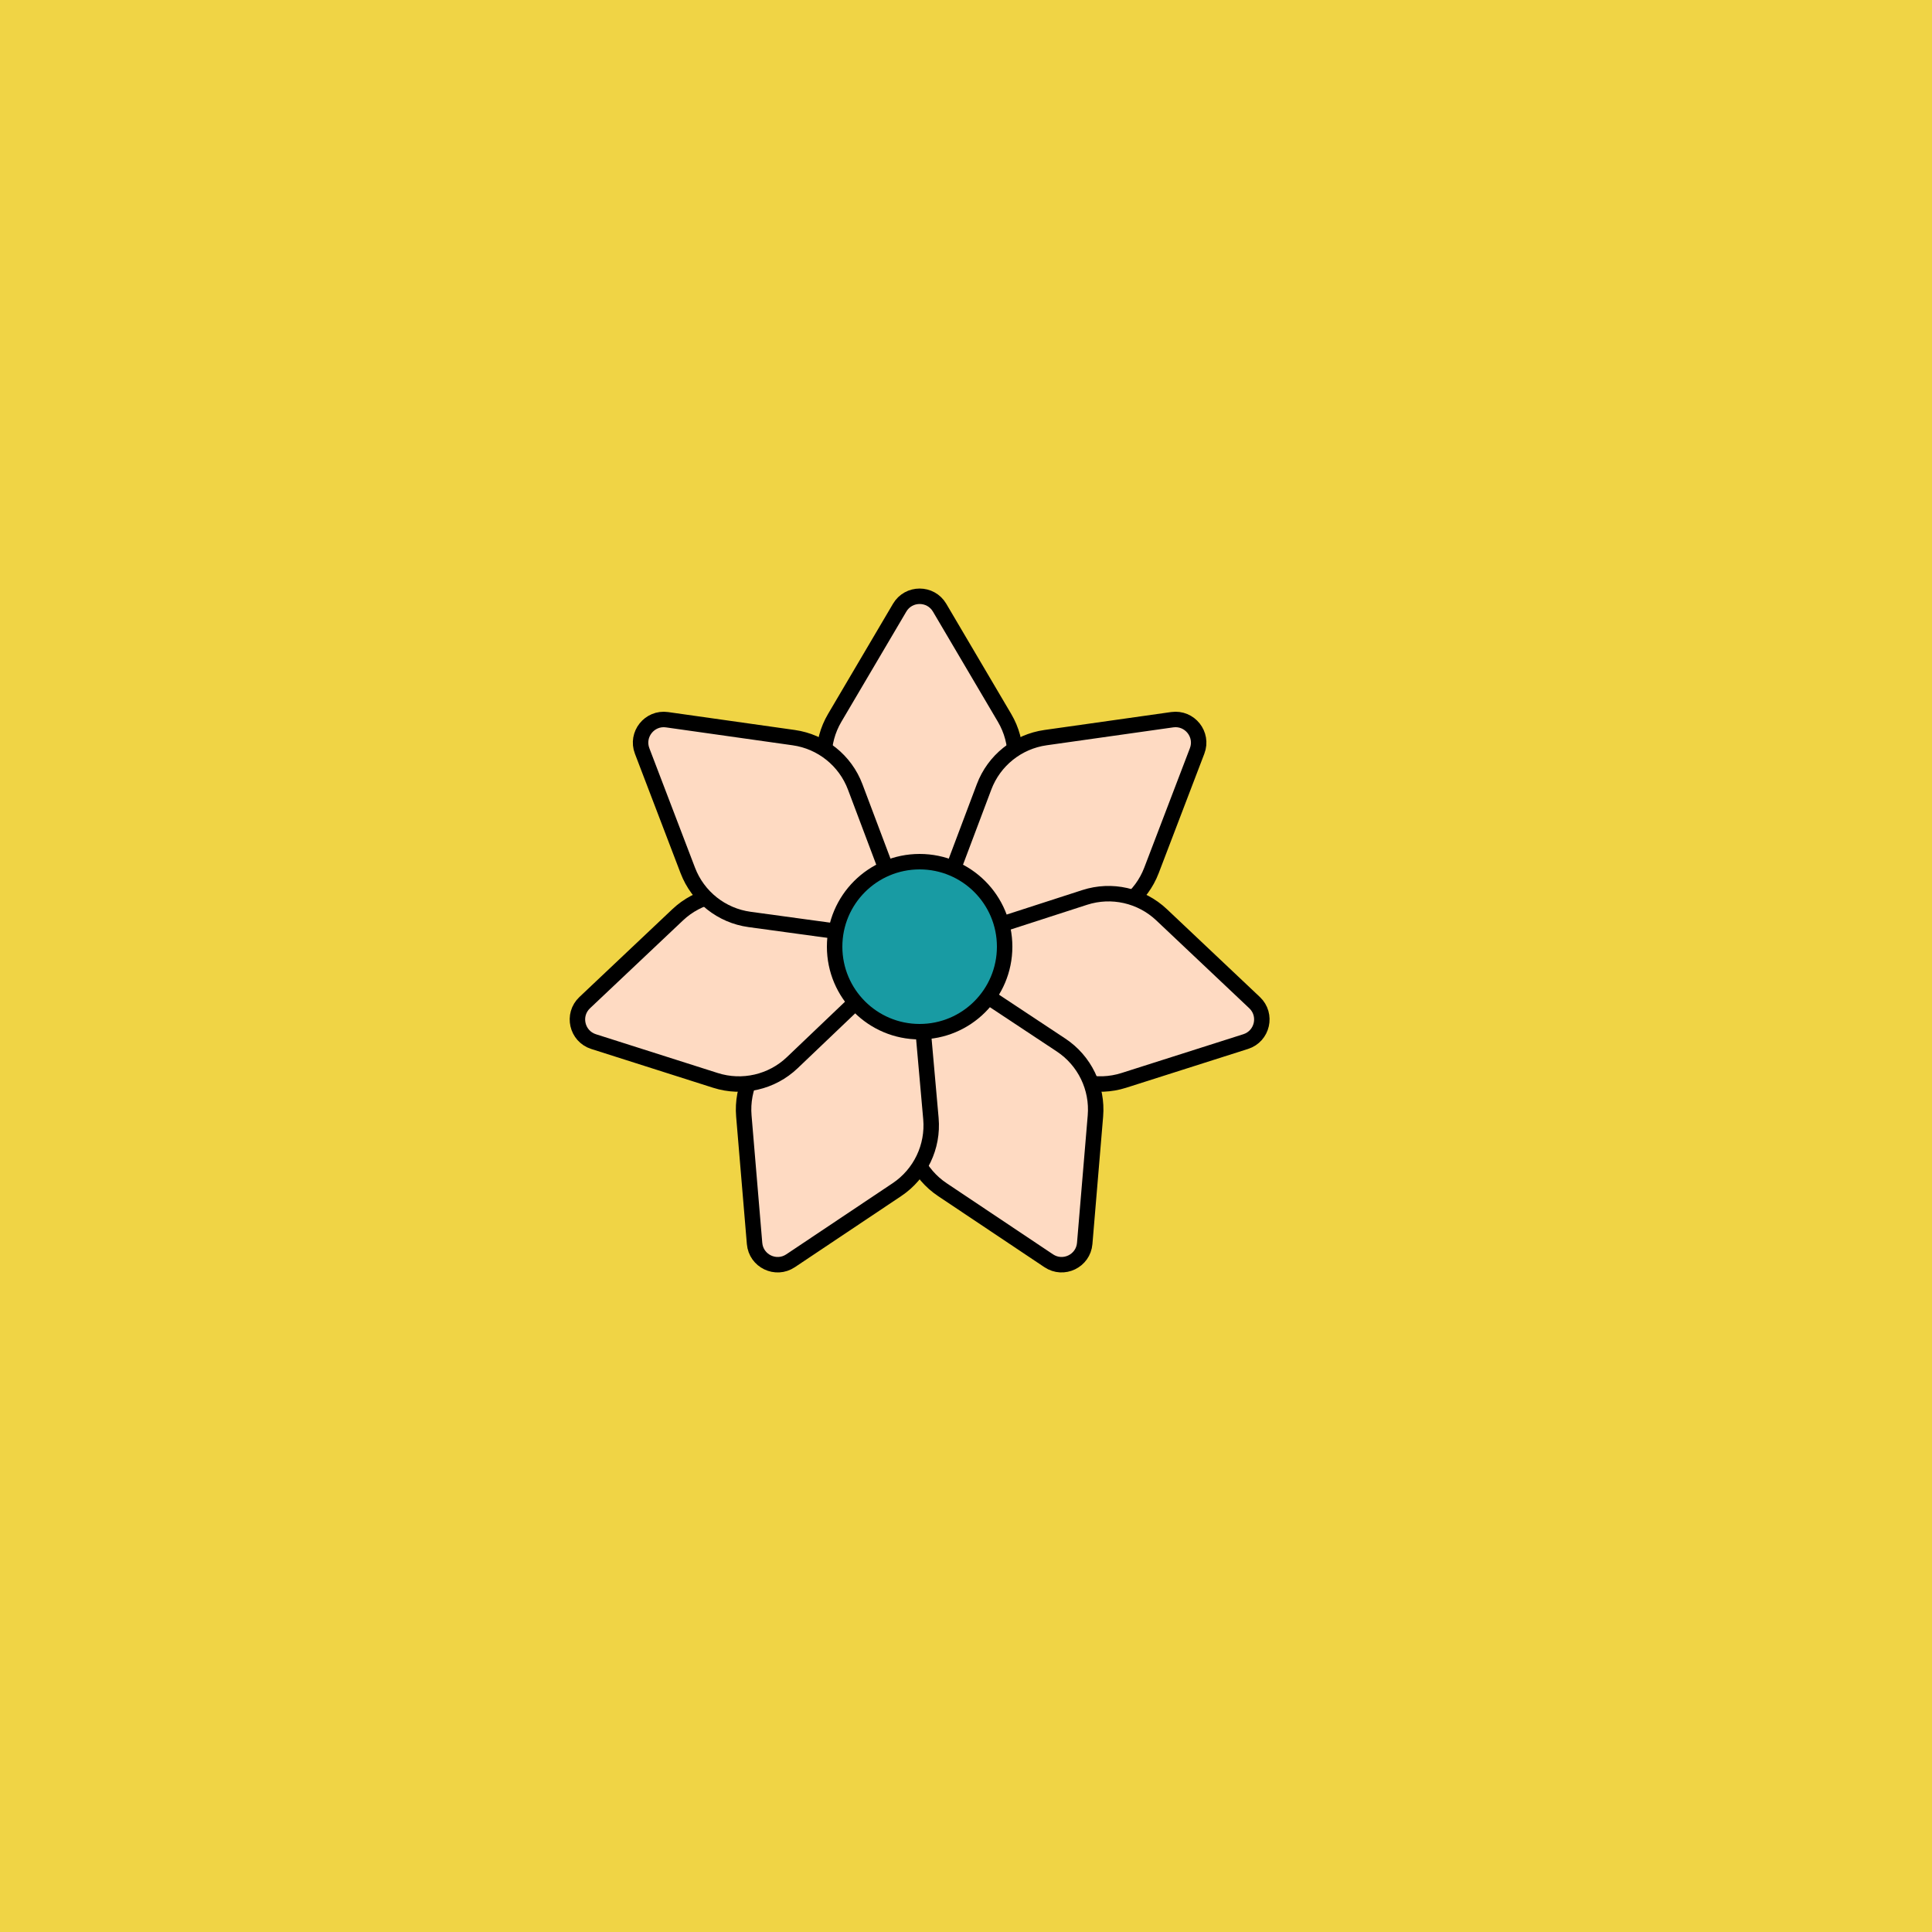 <svg viewBox="0 0 500 500" fill="none" xmlns="http://www.w3.org/2000/svg" xmlns:xlink="http://www.w3.org/1999/xlink"><rect width="500" height="500" fill="#FDFF50" /><rect id="rect" style="mix-blend-mode:overlay" opacity=".2" width="100%" height="100%" fill="#C02A1B"/><defs><filter id="Gl" x="-50%" y="-50%" width="200%" height="200%"><feTurbulence baseFrequency="0.5"/><feDisplacementMap in="SourceGraphic" scale="22"/><feOffset dy="-5" dx="-12"/><feDropShadow dx="8" dy="8" flood-color="#000000" flood-opacity="1" stdDeviation="0"/></filter></defs><g filter="url(#Gl)" stroke="#000000" stroke-width="4"><defs><path id="ps-7"  d="M271.934 211.182L250 248L228.066 211.182C224.326 204.904 224.308 197.085 228.019 190.79L244.831 162.269C247.152 158.331 252.848 158.331 255.169 162.269L271.981 190.79C275.692 197.085 275.674 204.904 271.934 211.182Z"/><mask id="fpc"><rect height="100%" width="100%" fill="white" /><use transform = "rotate(51.428 250 250)" xlink:href="#ps-7" fill="black"/></mask></defs><use transform="rotate(0.0 250 250)" xlink:href="#ps-7" mask="url(#fpc)" fill="#FEDAC2"><animateTransform attributeName="transform" begin="0s" dur="8s" type="rotate" from="0.0 250 250" to="360.0 250 250" repeatCount="indefinite"/></use><use transform="rotate(51.428 250 250)" xlink:href="#ps-7" mask="url(#fpc)" fill="#FEDAC2"><animateTransform attributeName="transform" begin="0s" dur="8s" type="rotate" from="51.428 250 250" to="411.428 250 250" repeatCount="indefinite"/></use><use transform="rotate(102.856 250 250)" xlink:href="#ps-7" mask="url(#fpc)" fill="#FEDAC2"><animateTransform attributeName="transform" begin="0s" dur="8s" type="rotate" from="102.856 250 250" to="462.856 250 250" repeatCount="indefinite"/></use><use transform="rotate(154.284 250 250)" xlink:href="#ps-7" mask="url(#fpc)" fill="#FEDAC2"><animateTransform attributeName="transform" begin="0s" dur="8s" type="rotate" from="154.284 250 250" to="514.284 250 250" repeatCount="indefinite"/></use><use transform="rotate(205.712 250 250)" xlink:href="#ps-7" mask="url(#fpc)" fill="#FEDAC2"><animateTransform attributeName="transform" begin="0s" dur="8s" type="rotate" from="205.712 250 250" to="565.712 250 250" repeatCount="indefinite"/></use><use transform="rotate(257.140 250 250)" xlink:href="#ps-7" mask="url(#fpc)" fill="#FEDAC2"><animateTransform attributeName="transform" begin="0s" dur="8s" type="rotate" from="257.140 250 250" to="617.140 250 250" repeatCount="indefinite"/></use><use transform="rotate(308.568 250 250)" xlink:href="#ps-7" mask="url(#fpc)" fill="#FEDAC2"><animateTransform attributeName="transform" begin="0s" dur="8s" type="rotate" from="308.568 250 250" to="668.568 250 250" repeatCount="indefinite"/></use><circle cx="250" cy="250" r="22" fill="#189BA3"/></g></svg>